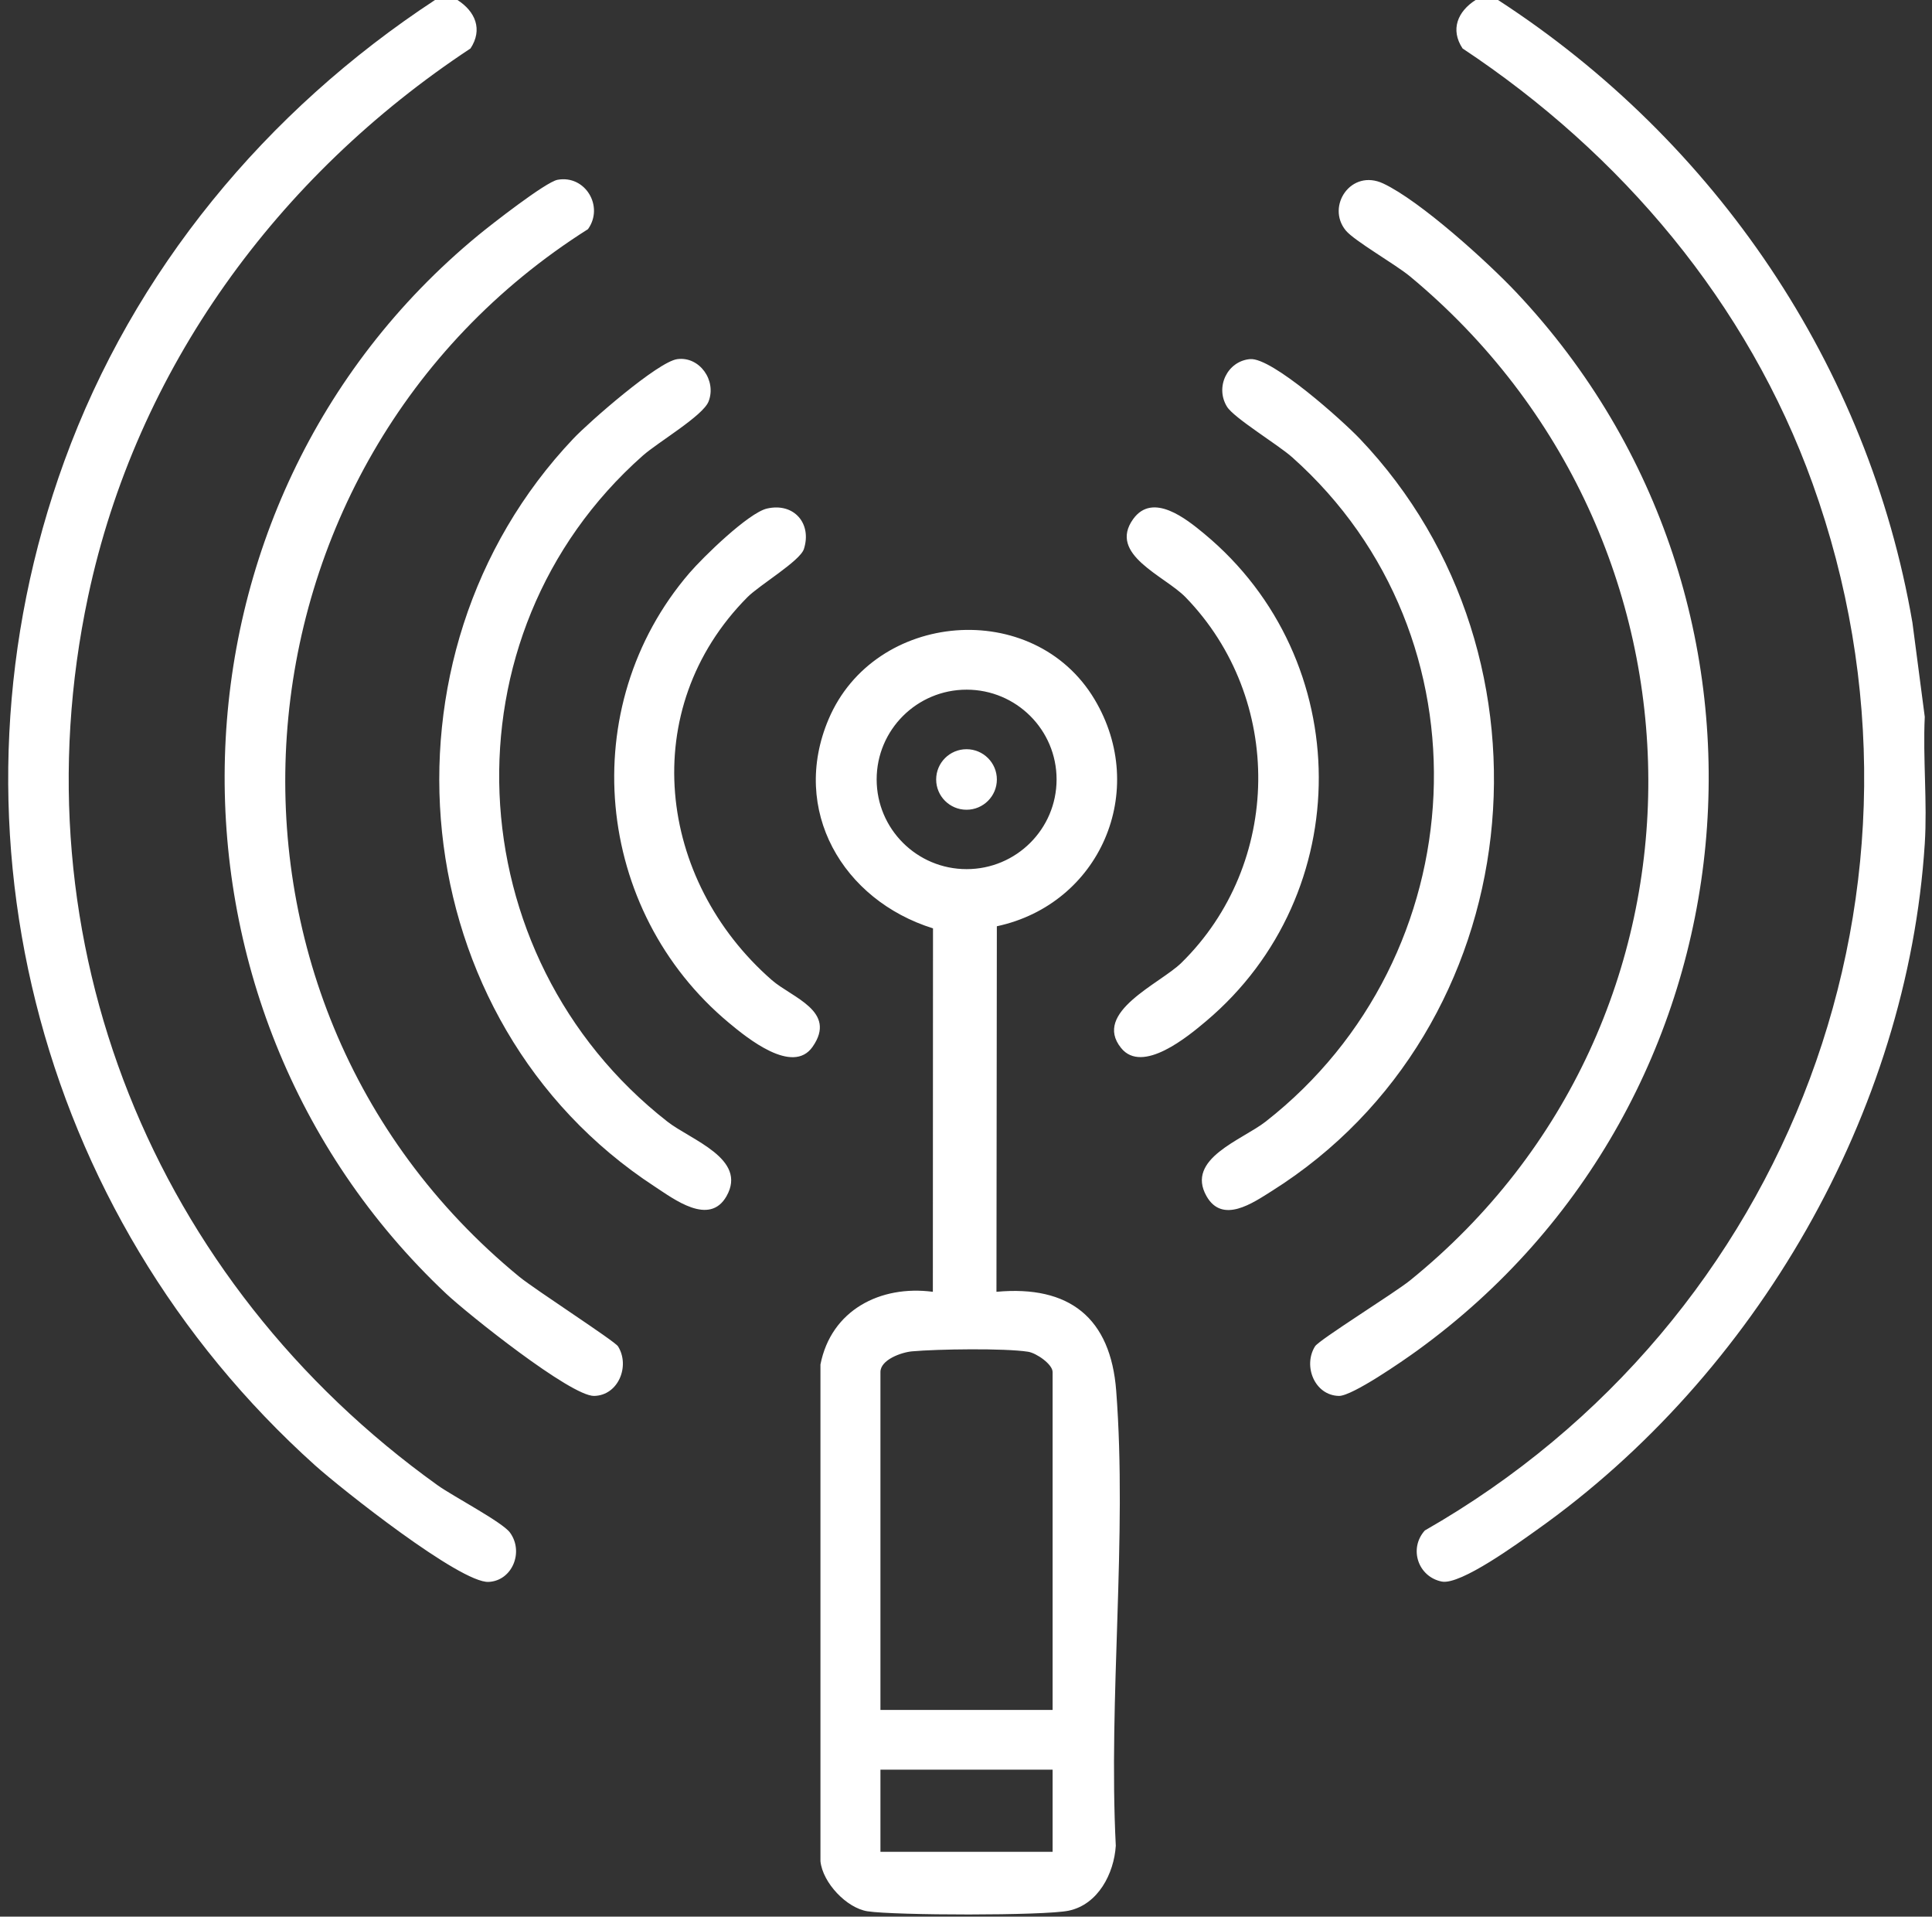 <svg 
 xmlns="http://www.w3.org/2000/svg"
 xmlns:xlink="http://www.w3.org/1999/xlink"
 width="122px" height="121px">
<rect width="100%" height="100%" fill="#333333" stroke="none"/>
<path fill-rule="evenodd"  fill="rgb(255, 255, 255)"
 d="M121.543,53.269 C120.453,70.251 110.877,86.785 97.035,96.594 C95.900,97.398 92.235,100.083 91.044,99.847 C89.553,99.551 88.942,97.773 89.973,96.622 C113.068,83.433 123.550,55.793 114.456,30.519 C110.360,19.135 102.386,9.705 92.357,3.059 C91.564,1.860 92.055,0.719 93.179,-0.000 L94.597,-0.000 C108.336,8.911 117.983,23.105 120.765,39.313 L121.543,45.255 C121.419,47.884 121.710,50.658 121.543,53.269 ZM95.785,18.496 C114.211,38.091 111.233,69.544 89.471,85.280 C88.616,85.899 85.383,88.144 84.547,88.127 C83.009,88.095 82.270,86.224 83.041,84.996 C83.298,84.585 88.066,81.624 89.036,80.839 C109.270,64.470 108.937,33.953 89.036,17.448 C88.114,16.684 85.516,15.205 84.978,14.546 C83.728,13.017 85.317,10.630 87.350,11.586 C89.687,12.685 93.952,16.547 95.785,18.496 ZM85.858,27.689 C99.059,41.532 96.581,64.963 80.304,75.196 C79.123,75.938 77.194,77.292 76.188,75.516 C74.848,73.151 78.435,71.973 79.923,70.809 C93.224,60.408 94.324,40.204 81.600,28.870 C80.707,28.074 77.921,26.391 77.480,25.674 C76.716,24.434 77.504,22.795 78.938,22.671 C80.323,22.551 84.795,26.574 85.858,27.689 ZM76.163,64.467 C75.009,65.441 72.138,67.825 70.795,66.164 C68.965,63.901 73.257,62.104 74.600,60.787 C80.961,54.548 81.095,44.122 74.866,37.706 C73.550,36.351 69.942,35.010 71.557,32.768 C72.793,31.052 74.907,32.755 76.048,33.700 C85.640,41.650 85.696,56.425 76.163,64.467 ZM62.948,58.477 L62.923,81.554 C67.536,81.128 70.133,83.203 70.485,87.802 C71.192,97.054 69.986,107.182 70.459,116.526 C70.347,118.278 69.345,120.238 67.480,120.626 C65.917,120.950 56.483,120.926 54.784,120.664 C53.465,120.461 51.950,118.866 51.809,117.503 L51.809,86.143 C52.482,82.717 55.583,81.116 58.907,81.554 L58.916,58.609 C53.212,56.829 49.890,51.143 52.322,45.407 C55.228,38.551 65.276,37.724 69.115,44.148 C72.574,49.936 69.451,57.083 62.948,58.477 ZM55.597,116.908 L66.469,116.908 L66.469,111.723 L55.597,111.723 L55.597,116.908 ZM57.594,85.313 C56.918,85.374 55.597,85.843 55.597,86.620 L55.597,107.952 L66.469,107.952 L66.469,86.620 C66.469,86.129 65.449,85.421 64.919,85.338 C63.429,85.106 59.183,85.170 57.594,85.313 ZM61.039,43.540 C57.901,43.540 55.358,46.076 55.358,49.205 C55.358,52.334 57.901,54.870 61.039,54.870 C64.176,54.870 66.720,52.334 66.720,49.205 C66.720,46.076 64.176,43.540 61.039,43.540 ZM61.033,51.121 C59.974,51.121 59.116,50.265 59.116,49.210 C59.116,48.155 59.974,47.299 61.033,47.299 C62.091,47.299 62.949,48.155 62.949,49.210 C62.949,50.265 62.091,51.121 61.033,51.121 ZM51.312,66.087 C50.059,67.879 47.185,65.536 46.031,64.575 C37.520,57.490 36.272,44.625 43.536,36.174 C44.392,35.178 47.265,32.373 48.437,32.105 C50.134,31.718 51.282,33.045 50.764,34.660 C50.520,35.420 47.962,36.931 47.196,37.703 C40.191,44.761 41.504,55.554 48.739,61.875 C50.014,62.988 52.888,63.833 51.312,66.087 ZM40.594,28.762 C27.777,40.103 28.762,60.346 42.143,70.809 C43.631,71.973 47.218,73.151 45.878,75.516 C44.796,77.425 42.551,75.698 41.341,74.908 C25.399,64.492 23.186,41.419 36.208,27.689 C37.208,26.634 41.542,22.839 42.768,22.673 C44.175,22.482 45.264,24.024 44.743,25.349 C44.386,26.256 41.544,27.921 40.594,28.762 ZM32.793,80.604 C33.762,81.400 38.814,84.659 39.025,84.996 C39.796,86.224 39.057,88.095 37.519,88.127 C36.051,88.157 29.511,82.932 28.175,81.674 C8.808,63.444 9.613,31.808 30.194,14.856 C30.996,14.195 34.460,11.488 35.207,11.351 C36.955,11.030 38.157,13.029 37.130,14.467 C13.770,29.242 11.220,62.896 32.793,80.604 ZM5.560,37.668 C0.932,59.468 9.706,80.919 27.631,93.766 C28.605,94.463 31.713,96.088 32.200,96.750 C33.096,97.968 32.353,99.792 30.859,99.869 C29.080,99.961 21.523,93.973 19.902,92.516 C2.155,76.574 -4.124,51.613 4.065,29.105 C8.440,17.078 16.805,6.996 27.469,-0.000 L28.887,-0.000 C30.012,0.720 30.500,1.859 29.710,3.060 C17.515,11.109 8.616,23.275 5.560,37.668 Z"/>
</svg>